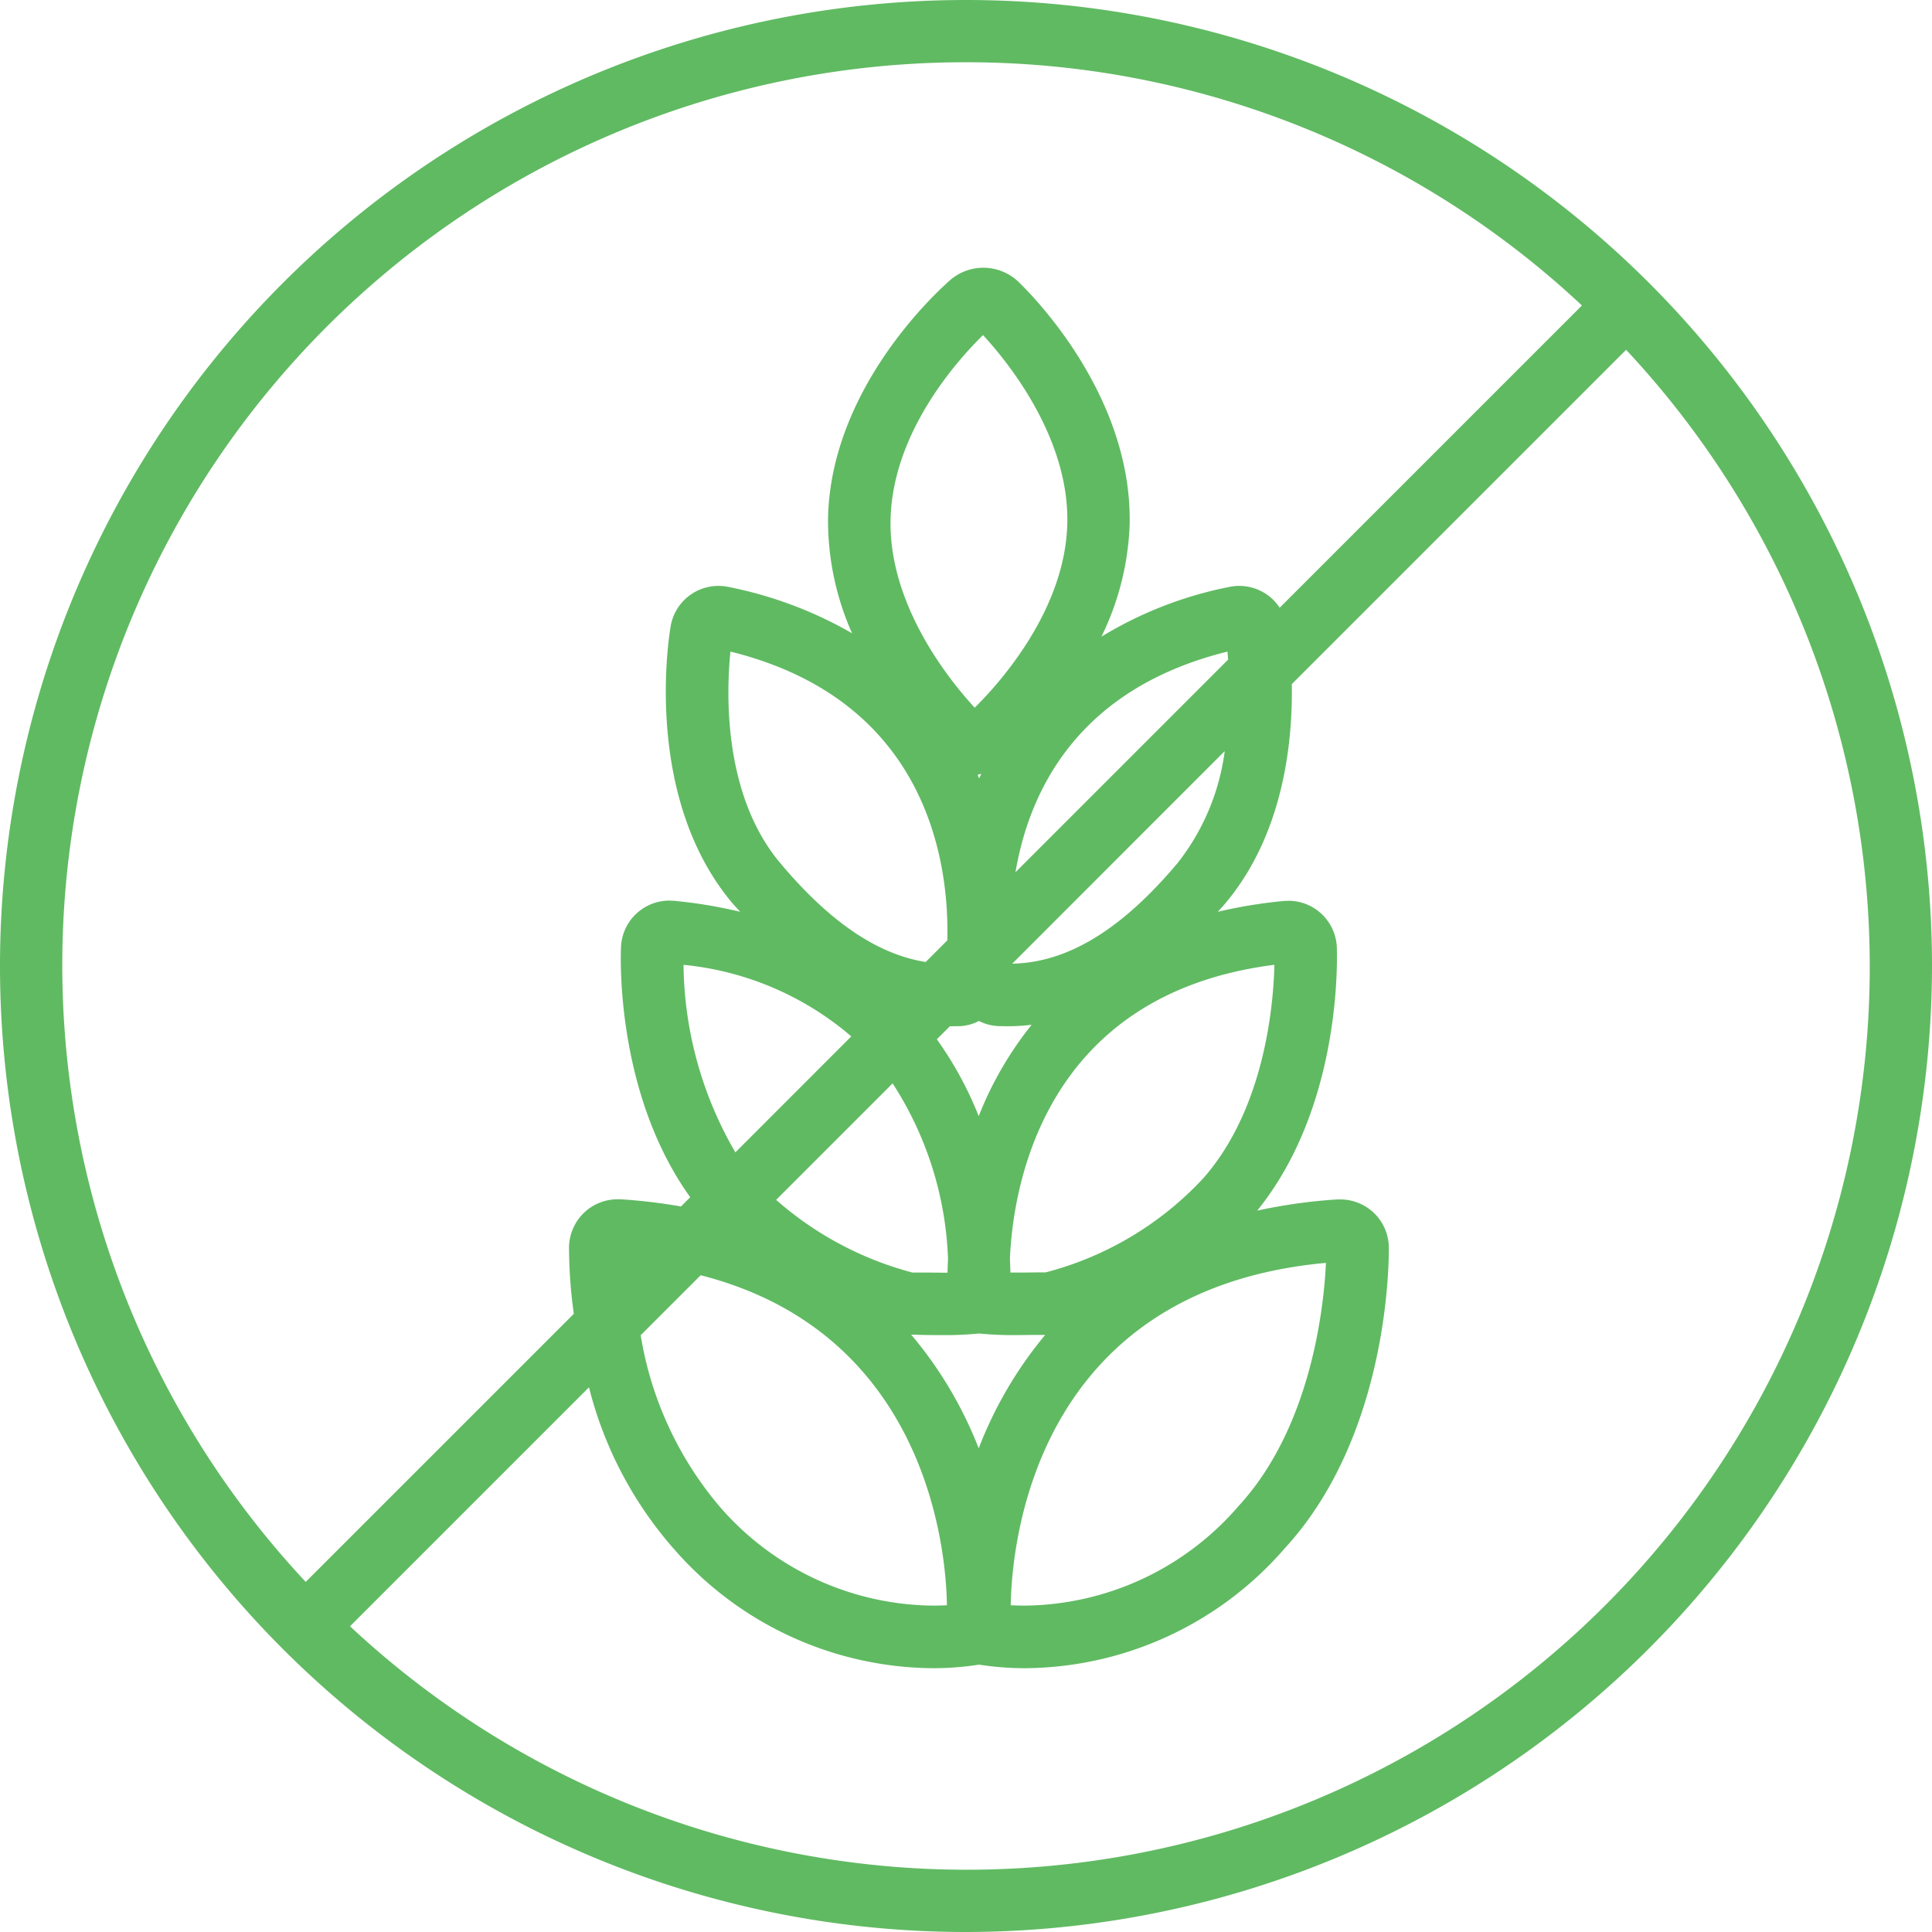 <svg xmlns="http://www.w3.org/2000/svg" width="76" height="76" viewBox="0 0 76 76">
  <defs>
    <style>
      .cls-1 {
        fill: #60ba62;
        fill-rule: evenodd;
      }
    </style>
  </defs>
  <path id="Gluten-free-icon" class="cls-1" d="M38,76a38,38,0,1,1,38-38A38.045,38.045,0,0,1,38,76ZM38,2.449A35.519,35.519,0,0,0,12.026,62.228L22.573,51.682a19.082,19.082,0,0,1-.189-2.65,1.927,1.927,0,0,1,.621-1.355,1.906,1.906,0,0,1,1.285-.5l0.125,0a21.4,21.4,0,0,1,2.373.283l0.364-.364c-3.033-4.226-2.725-9.821-2.721-9.881a1.907,1.907,0,0,1,1.9-1.788l0.178,0.008a18.7,18.7,0,0,1,2.606.432c-0.1-.118-0.206-0.221-0.309-0.344-3.555-4.232-2.47-10.63-2.422-10.9a1.907,1.907,0,0,1,2.268-1.535,15.929,15.929,0,0,1,4.867,1.824,10.916,10.916,0,0,1-.946-4.542c0.115-5.146,4.354-8.962,4.837-9.38a2,2,0,0,1,2.613.058c0.465,0.44,4.528,4.44,4.414,9.588a10.868,10.868,0,0,1-1.11,4.409,15.4,15.4,0,0,1,5.032-1.957,1.912,1.912,0,0,1,1.465.292,1.871,1.871,0,0,1,.515.527l11.89-11.89A35.406,35.406,0,0,0,38,2.449Zm0.517,28.17c0.026-.059.056-0.117,0.083-0.176-0.048.006-.092,0.027-0.14,0.03C38.479,30.523,38.493,30.571,38.514,30.62Zm0.753,9.744a1.843,1.843,0,0,1-.761-0.2,1.855,1.855,0,0,1-.765.205c-0.126,0-.253,0-0.381.005l-0.51.51A14.194,14.194,0,0,1,38.5,43.906a13.86,13.86,0,0,1,2.082-3.594,8.25,8.25,0,0,1-.868.058C39.566,40.37,39.419,40.368,39.267,40.364Zm-4.155,2.252L30.531,47.2a13.227,13.227,0,0,0,5.359,2.858l0.4,0c0.3,0,.664.008,0.984,0.006,0-.153.009-0.335,0.019-0.537A13.566,13.566,0,0,0,35.112,42.616Zm-1.627-1.846a11.9,11.9,0,0,0-6.6-2.815,14.944,14.944,0,0,0,2.04,7.377Zm2.927-2.927,0.85-.85c0.074-2.869-.655-9.411-8.531-11.36-0.155,1.506-.325,5.6,1.958,8.318C32.63,36.259,34.511,37.54,36.412,37.842Zm1.929-10.005c0.961-.949,3.564-3.83,3.641-7.249s-2.4-6.417-3.315-7.406c-0.962.94-3.56,3.792-3.637,7.25C34.954,23.854,37.428,26.85,38.341,27.837Zm1.606,6.471,8.361-8.361c-0.009-.1-0.016-0.228-0.025-0.315C42.358,27.1,40.484,31.155,39.947,34.307Zm-0.131,3.6c2.172-.039,4.3-1.335,6.508-3.962a9,9,0,0,0,1.851-4.4Zm-0.09,11.651c0.01,0.19.015,0.356,0.018,0.5,0.319,0,.681,0,0.984-0.006l0.4,0a12.887,12.887,0,0,0,6.2-3.7c2.436-2.761,2.768-6.89,2.8-8.4C40.952,39.116,39.833,46.838,39.726,49.562ZM39.76,63.146c0.168,0.009.351,0.015,0.549,0.015a11.237,11.237,0,0,0,8.412-3.916c2.887-3.133,3.362-7.92,3.439-9.567C40.591,50.735,39.794,60.9,39.76,63.146Zm1.355-10.634-0.355,0c-0.248,0-.524.007-0.8,0.007a13.254,13.254,0,0,1-1.447-.063,13.25,13.25,0,0,1-1.449.063c-0.28,0-.557,0-0.8-0.007L35.842,52.5A15.836,15.836,0,0,1,38.5,56.974,15.81,15.81,0,0,1,41.115,52.512ZM27.563,50.165l-2.36,2.36a13.853,13.853,0,0,0,3.089,6.72A11.236,11.236,0,0,0,36.7,63.161h0c0.2,0,.381-0.006.549-0.015C37.223,61.107,36.533,52.454,27.563,50.165Zm36.4-36.4L50.816,26.912c0.039,2.307-.331,5.9-2.61,8.618-0.1.12-.2,0.222-0.3,0.338a18.888,18.888,0,0,1,2.6-.426l0.179-.008a1.908,1.908,0,0,1,1.9,1.783c0,0.071.315,6.154-3.131,10.407a20.717,20.717,0,0,1,3.15-.441l0.122,0a1.907,1.907,0,0,1,1.906,1.845c0,0.077.161,7.261-4.1,11.887a13.635,13.635,0,0,1-10.219,4.708,11.872,11.872,0,0,1-1.8-.14,11.87,11.87,0,0,1-1.8.14h0a13.634,13.634,0,0,1-10.218-4.708,15.255,15.255,0,0,1-3.326-6.342l-9.4,9.4A35.52,35.52,0,0,0,63.967,13.761Z"/>
</svg>
